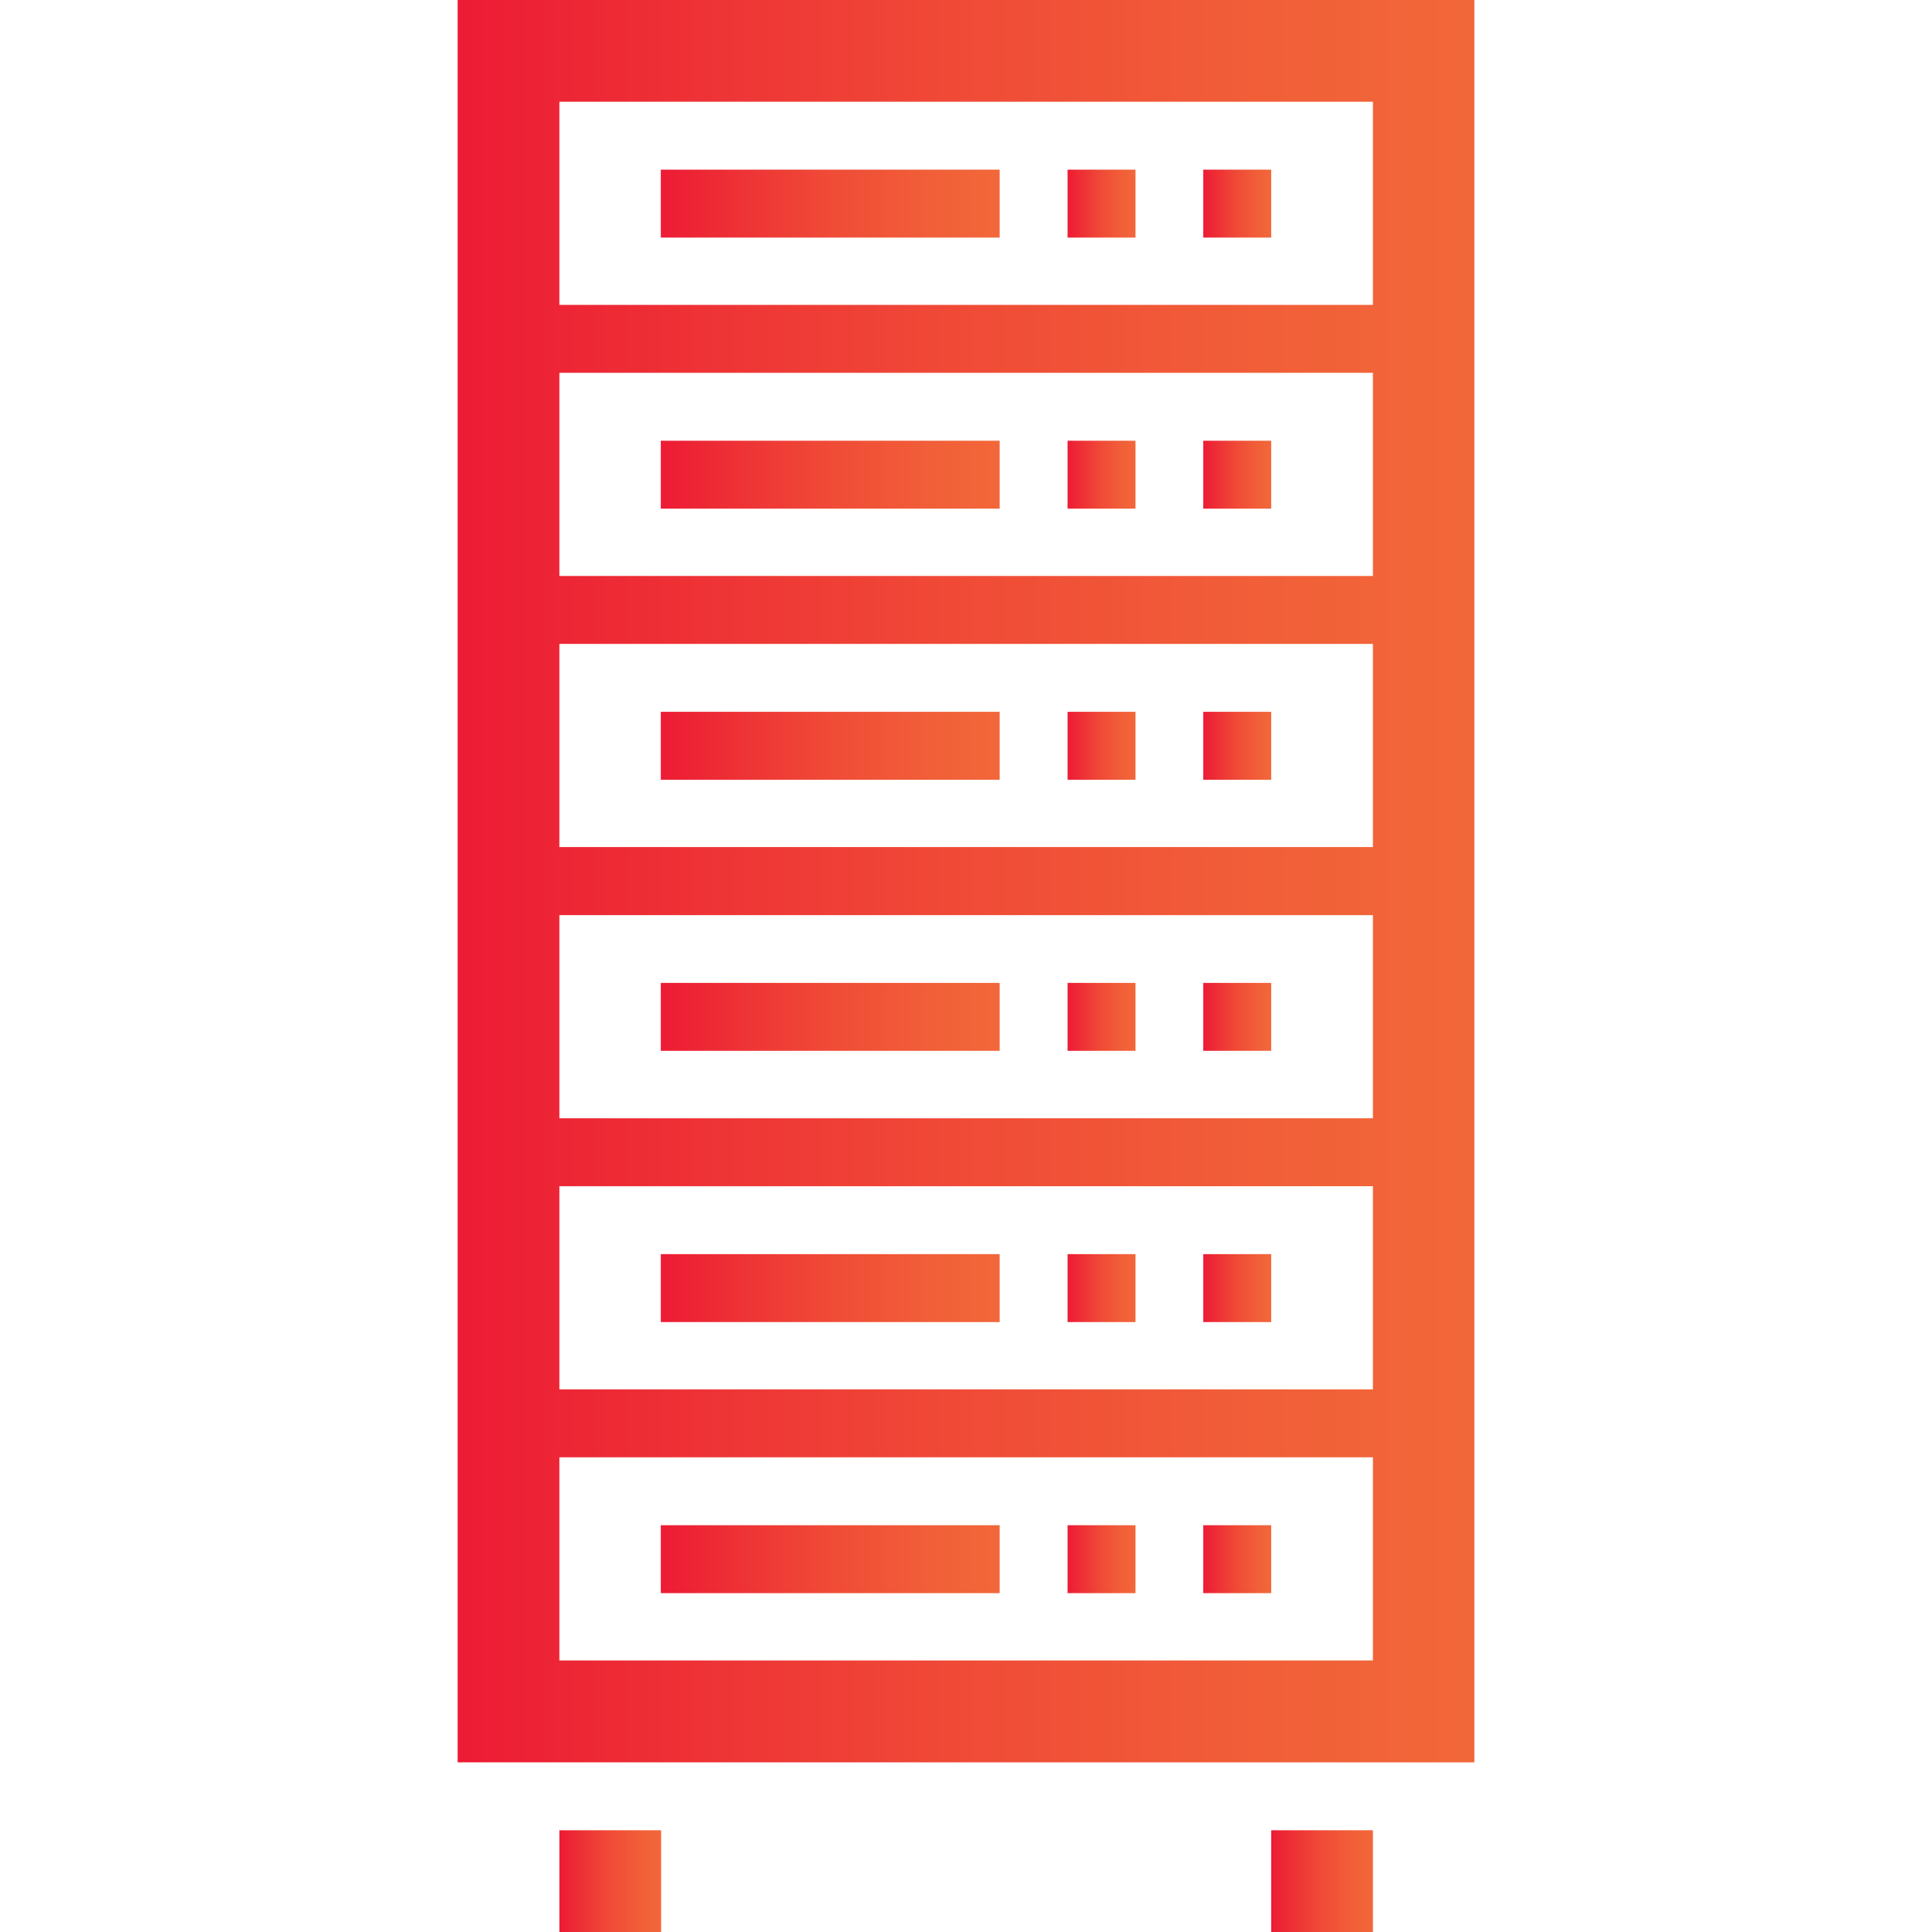 <svg xmlns="http://www.w3.org/2000/svg" xmlns:xlink="http://www.w3.org/1999/xlink" id="uuid-d60b3b1a-6343-42cb-92aa-56704a5020f1" viewBox="0 0 128 128"><defs><style>.uuid-e84f8ec5-b7cd-4b1c-85d6-e199a85495bc{fill:url(#uuid-1bd4b2df-f5c3-4a6e-9e20-ea126f634edb);}.uuid-e84f8ec5-b7cd-4b1c-85d6-e199a85495bc,.uuid-574c3839-02b2-4faf-911c-cf91c2755e0f,.uuid-625edb9e-f5fb-4377-843a-704fc5a5726c,.uuid-2f88d09f-3d0c-4f9d-9663-ada5f0fa93e5,.uuid-04cb582b-ae51-40e7-8bfd-b849b83e8335,.uuid-bf654c24-9721-4835-9890-9ce0b36e5434,.uuid-22766fc0-10c1-4e01-8194-309a6eb7c2d7,.uuid-d02da2a5-f9df-436d-934a-c286bea0679b,.uuid-6e32ee91-d634-4b73-ac64-20a5aa5d0fda,.uuid-7fa1ddb2-8dcd-4671-9ef7-62e4927a5df7,.uuid-c388e520-4044-4b81-a322-41c21d2d97d8,.uuid-734f3626-d42f-40f7-8b79-181eee41762e,.uuid-7a4113ff-1399-4398-901c-a79a952c181d,.uuid-558b89c4-0b81-4bab-a762-92e769a16177,.uuid-ffaa172a-c306-4ac1-8bfe-1acac6f0b796,.uuid-a1bdd621-d488-4d68-9039-53c60fc55347,.uuid-d137d8aa-158b-4fc6-aea0-5117f8205e1a,.uuid-cced0d56-8766-42de-a4b9-bc5a4fb230bb,.uuid-f3a9f096-a32a-4cf0-b1a4-411926f64e87,.uuid-207cc605-5b32-41a4-bb3b-2b202f6a93d9,.uuid-77888d71-a885-495f-8706-647ef815f3a6{stroke-width:0px;}.uuid-574c3839-02b2-4faf-911c-cf91c2755e0f{fill:url(#uuid-3a1ea5ac-e41f-49d1-947e-513b43c00203);}.uuid-625edb9e-f5fb-4377-843a-704fc5a5726c{fill:url(#uuid-392b0193-f3e3-44ce-8e26-d000113bdc85);}.uuid-2f88d09f-3d0c-4f9d-9663-ada5f0fa93e5{fill:url(#uuid-775d10f5-40fd-4259-89e9-c228b67ccd53);}.uuid-04cb582b-ae51-40e7-8bfd-b849b83e8335{fill:url(#uuid-6ef4f751-2ce9-410f-b8b3-17c021339c1a);}.uuid-bf654c24-9721-4835-9890-9ce0b36e5434{fill:url(#uuid-833cea32-f166-4d88-b07e-7e033a280b8f);}.uuid-22766fc0-10c1-4e01-8194-309a6eb7c2d7{fill:url(#uuid-3710d1fd-beb5-4e0d-90af-0c6a09cbe127);}.uuid-d02da2a5-f9df-436d-934a-c286bea0679b{fill:url(#uuid-ec418fc5-df31-4c00-b827-0d440502c89d);}.uuid-6e32ee91-d634-4b73-ac64-20a5aa5d0fda{fill:url(#uuid-34b3f651-c5c8-4d85-ae39-2127636ab2ae);}.uuid-7fa1ddb2-8dcd-4671-9ef7-62e4927a5df7{fill:url(#uuid-8280b911-3b5c-4e0b-a39e-e5a9cabbccff);}.uuid-c388e520-4044-4b81-a322-41c21d2d97d8{fill:url(#uuid-376c24f2-9bcb-457b-8036-58bcb1aec246);}.uuid-734f3626-d42f-40f7-8b79-181eee41762e{fill:url(#uuid-3b324911-8d20-4ba3-8991-e1d2d78f02d9);}.uuid-7a4113ff-1399-4398-901c-a79a952c181d{fill:url(#uuid-d420bb5d-5315-4d03-895c-8cbf8f39d469);}.uuid-558b89c4-0b81-4bab-a762-92e769a16177{fill:url(#uuid-778884b7-d719-4e4c-b490-f69bc88fe6f1);}.uuid-ffaa172a-c306-4ac1-8bfe-1acac6f0b796{fill:url(#uuid-d4a9e9ef-1145-4444-8206-e77b74dcee40);}.uuid-a1bdd621-d488-4d68-9039-53c60fc55347{fill:url(#uuid-97842555-b9ee-40f2-8541-906c9d9c04a6);}.uuid-d137d8aa-158b-4fc6-aea0-5117f8205e1a{fill:url(#uuid-7ebff323-9164-40e4-a7f3-c0b383874bbf);}.uuid-cced0d56-8766-42de-a4b9-bc5a4fb230bb{fill:url(#uuid-f40c5d53-2b71-44d6-a574-8064ac2281f7);}.uuid-f3a9f096-a32a-4cf0-b1a4-411926f64e87{fill:url(#uuid-405a453b-c254-4bb4-b1e8-6d6621ad0217);}.uuid-207cc605-5b32-41a4-bb3b-2b202f6a93d9{fill:url(#uuid-044bd92c-5227-4020-8712-ac34faf01461);}.uuid-77888d71-a885-495f-8706-647ef815f3a6{fill:url(#uuid-4c7f18ba-12af-441d-8acb-646ed52a36d3);}</style><linearGradient id="uuid-1bd4b2df-f5c3-4a6e-9e20-ea126f634edb" x1="79.72" y1="13.48" x2="84.22" y2="13.48" gradientUnits="userSpaceOnUse"><stop offset="0" stop-color="#ed1b35"></stop><stop offset=".14" stop-color="#ed2935"></stop><stop offset=".5" stop-color="#f04b37"></stop><stop offset=".8" stop-color="#f15f38"></stop><stop offset="1" stop-color="#f26739"></stop></linearGradient><linearGradient id="uuid-392b0193-f3e3-44ce-8e26-d000113bdc85" x1="70.73" x2="75.23" xlink:href="#uuid-1bd4b2df-f5c3-4a6e-9e20-ea126f634edb"></linearGradient><linearGradient id="uuid-775d10f5-40fd-4259-89e9-c228b67ccd53" x1="43.78" x2="66.24" xlink:href="#uuid-1bd4b2df-f5c3-4a6e-9e20-ea126f634edb"></linearGradient><linearGradient id="uuid-3710d1fd-beb5-4e0d-90af-0c6a09cbe127" y1="31.45" y2="31.45" xlink:href="#uuid-1bd4b2df-f5c3-4a6e-9e20-ea126f634edb"></linearGradient><linearGradient id="uuid-34b3f651-c5c8-4d85-ae39-2127636ab2ae" x1="70.73" y1="31.45" x2="75.23" y2="31.45" xlink:href="#uuid-1bd4b2df-f5c3-4a6e-9e20-ea126f634edb"></linearGradient><linearGradient id="uuid-3b324911-8d20-4ba3-8991-e1d2d78f02d9" x1="43.78" y1="31.45" x2="66.24" y2="31.45" xlink:href="#uuid-1bd4b2df-f5c3-4a6e-9e20-ea126f634edb"></linearGradient><linearGradient id="uuid-376c24f2-9bcb-457b-8036-58bcb1aec246" y1="103.3" y2="103.3" xlink:href="#uuid-1bd4b2df-f5c3-4a6e-9e20-ea126f634edb"></linearGradient><linearGradient id="uuid-97842555-b9ee-40f2-8541-906c9d9c04a6" x1="70.73" y1="103.3" x2="75.23" y2="103.3" xlink:href="#uuid-1bd4b2df-f5c3-4a6e-9e20-ea126f634edb"></linearGradient><linearGradient id="uuid-833cea32-f166-4d88-b07e-7e033a280b8f" x1="43.78" y1="103.3" x2="66.24" y2="103.3" xlink:href="#uuid-1bd4b2df-f5c3-4a6e-9e20-ea126f634edb"></linearGradient><linearGradient id="uuid-405a453b-c254-4bb4-b1e8-6d6621ad0217" x1="37.06" y1="124.63" x2="43.81" y2="124.63" xlink:href="#uuid-1bd4b2df-f5c3-4a6e-9e20-ea126f634edb"></linearGradient><linearGradient id="uuid-6ef4f751-2ce9-410f-b8b3-17c021339c1a" x1="84.22" y1="124.63" x2="90.96" y2="124.63" xlink:href="#uuid-1bd4b2df-f5c3-4a6e-9e20-ea126f634edb"></linearGradient><linearGradient id="uuid-ec418fc5-df31-4c00-b827-0d440502c89d" x1="30.32" y1="58.38" x2="97.68" y2="58.38" xlink:href="#uuid-1bd4b2df-f5c3-4a6e-9e20-ea126f634edb"></linearGradient><linearGradient id="uuid-d4a9e9ef-1145-4444-8206-e77b74dcee40" y1="49.41" y2="49.41" xlink:href="#uuid-1bd4b2df-f5c3-4a6e-9e20-ea126f634edb"></linearGradient><linearGradient id="uuid-4c7f18ba-12af-441d-8acb-646ed52a36d3" x1="70.73" y1="49.41" x2="75.23" y2="49.41" xlink:href="#uuid-1bd4b2df-f5c3-4a6e-9e20-ea126f634edb"></linearGradient><linearGradient id="uuid-3a1ea5ac-e41f-49d1-947e-513b43c00203" x1="43.78" y1="49.41" x2="66.24" y2="49.41" xlink:href="#uuid-1bd4b2df-f5c3-4a6e-9e20-ea126f634edb"></linearGradient><linearGradient id="uuid-044bd92c-5227-4020-8712-ac34faf01461" y1="67.37" y2="67.37" xlink:href="#uuid-1bd4b2df-f5c3-4a6e-9e20-ea126f634edb"></linearGradient><linearGradient id="uuid-f40c5d53-2b71-44d6-a574-8064ac2281f7" x1="70.73" y1="67.37" x2="75.23" y2="67.37" xlink:href="#uuid-1bd4b2df-f5c3-4a6e-9e20-ea126f634edb"></linearGradient><linearGradient id="uuid-7ebff323-9164-40e4-a7f3-c0b383874bbf" x1="43.78" y1="67.37" x2="66.24" y2="67.37" xlink:href="#uuid-1bd4b2df-f5c3-4a6e-9e20-ea126f634edb"></linearGradient><linearGradient id="uuid-8280b911-3b5c-4e0b-a39e-e5a9cabbccff" y1="85.34" y2="85.34" xlink:href="#uuid-1bd4b2df-f5c3-4a6e-9e20-ea126f634edb"></linearGradient><linearGradient id="uuid-d420bb5d-5315-4d03-895c-8cbf8f39d469" x1="70.73" y1="85.34" x2="75.23" y2="85.34" xlink:href="#uuid-1bd4b2df-f5c3-4a6e-9e20-ea126f634edb"></linearGradient><linearGradient id="uuid-778884b7-d719-4e4c-b490-f69bc88fe6f1" x1="43.78" y1="85.34" x2="66.24" y2="85.34" xlink:href="#uuid-1bd4b2df-f5c3-4a6e-9e20-ea126f634edb"></linearGradient></defs><g id="uuid-e78e933a-d080-48ff-8724-0a93339020e7"><rect class="uuid-e84f8ec5-b7cd-4b1c-85d6-e199a85495bc" x="79.72" y="11.24" width="4.5" height="4.5"></rect><rect class="uuid-625edb9e-f5fb-4377-843a-704fc5a5726c" x="70.73" y="11.24" width="4.5" height="4.5"></rect><rect class="uuid-2f88d09f-3d0c-4f9d-9663-ada5f0fa93e5" x="43.78" y="11.24" width="22.45" height="4.5"></rect><rect class="uuid-22766fc0-10c1-4e01-8194-309a6eb7c2d7" x="79.72" y="29.2" width="4.5" height="4.5"></rect><rect class="uuid-6e32ee91-d634-4b73-ac64-20a5aa5d0fda" x="70.73" y="29.2" width="4.5" height="4.5"></rect><rect class="uuid-734f3626-d42f-40f7-8b79-181eee41762e" x="43.78" y="29.2" width="22.45" height="4.5"></rect><rect class="uuid-c388e520-4044-4b81-a322-41c21d2d97d8" x="79.72" y="101.05" width="4.5" height="4.5"></rect><rect class="uuid-a1bdd621-d488-4d68-9039-53c60fc55347" x="70.73" y="101.05" width="4.5" height="4.5"></rect><rect class="uuid-bf654c24-9721-4835-9890-9ce0b36e5434" x="43.78" y="101.05" width="22.45" height="4.5"></rect><rect class="uuid-f3a9f096-a32a-4cf0-b1a4-411926f64e87" x="37.06" y="121.26" width="6.74" height="6.74"></rect><rect class="uuid-04cb582b-ae51-40e7-8bfd-b849b83e8335" x="84.22" y="121.26" width="6.74" height="6.74"></rect><path class="uuid-d02da2a5-f9df-436d-934a-c286bea0679b" d="m30.32,116.76h67.36V0H30.32v116.76ZM37.06,6.74h53.9v13.46h-53.9V6.74Zm0,17.96h53.9v13.46h-53.9v-13.46Zm0,17.96h53.9v13.46h-53.9v-13.46Zm0,17.97h53.9v13.46h-53.9v-13.46Zm0,17.96h53.9v13.46h-53.9v-13.46Zm0,17.96h53.9v13.46h-53.9v-13.46Z"></path><rect class="uuid-ffaa172a-c306-4ac1-8bfe-1acac6f0b796" x="79.72" y="47.16" width="4.5" height="4.5"></rect><rect class="uuid-77888d71-a885-495f-8706-647ef815f3a6" x="70.73" y="47.16" width="4.5" height="4.5"></rect><rect class="uuid-574c3839-02b2-4faf-911c-cf91c2755e0f" x="43.78" y="47.16" width="22.45" height="4.5"></rect><rect class="uuid-207cc605-5b32-41a4-bb3b-2b202f6a93d9" x="79.72" y="65.12" width="4.5" height="4.5"></rect><rect class="uuid-cced0d56-8766-42de-a4b9-bc5a4fb230bb" x="70.73" y="65.12" width="4.5" height="4.5"></rect><rect class="uuid-d137d8aa-158b-4fc6-aea0-5117f8205e1a" x="43.78" y="65.12" width="22.45" height="4.5"></rect><rect class="uuid-7fa1ddb2-8dcd-4671-9ef7-62e4927a5df7" x="79.72" y="83.09" width="4.5" height="4.5"></rect><rect class="uuid-7a4113ff-1399-4398-901c-a79a952c181d" x="70.73" y="83.09" width="4.5" height="4.5"></rect><rect class="uuid-558b89c4-0b81-4bab-a762-92e769a16177" x="43.78" y="83.09" width="22.45" height="4.5"></rect></g></svg>